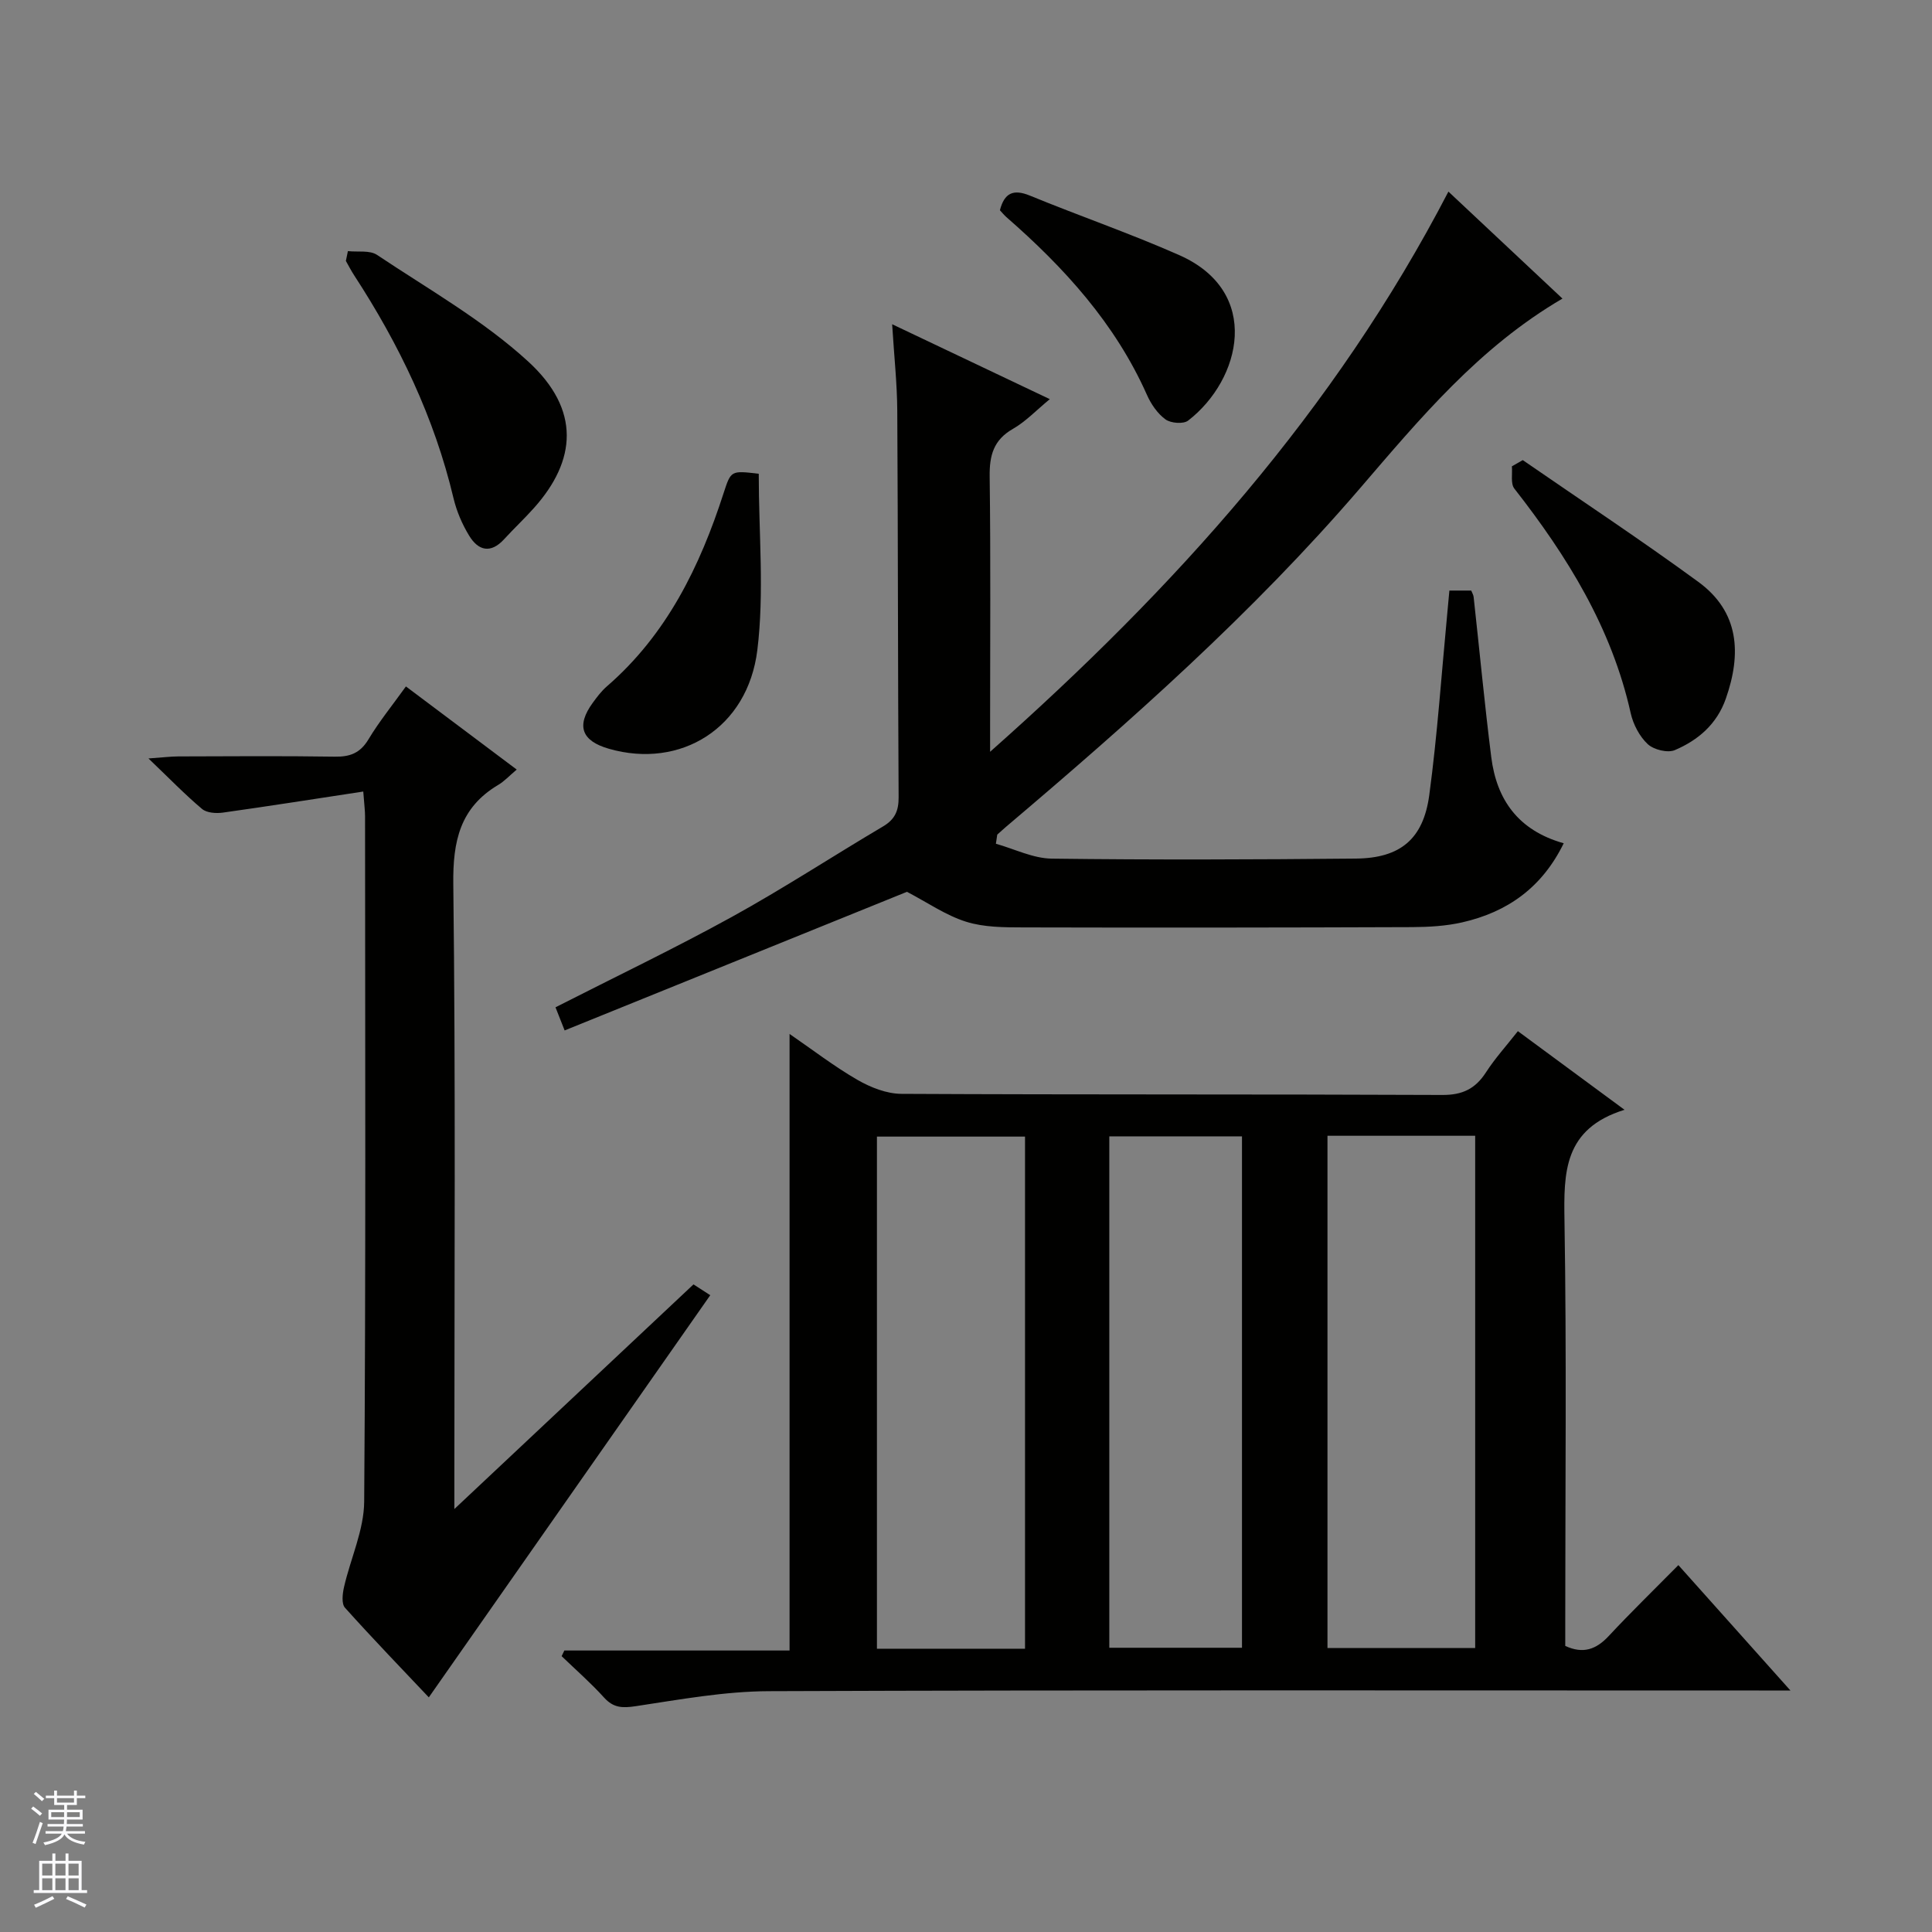 <svg enable-background="new 0 0 400 400" viewBox="0 0 400 400" xmlns="http://www.w3.org/2000/svg"><rect x="0" y="0" width="400" height="400" fill="#808080" stroke="none"/><g fill="#010100"><path d="m336.34 229.77c-12.64 3.92-12.59 13-12.43 23 .45 27.48.16 54.98.16 82.47v5.53c3.7 1.71 6.39.74 8.98-2.03 4.54-4.87 9.32-9.52 14.44-14.7 7.55 8.44 14.91 16.67 23.2 25.96-2.87 0-4.7 0-6.53 0-68.31 0-136.63-.12-204.94.14-9.22.03-18.45 1.73-27.62 3.11-2.75.41-4.59.36-6.53-1.78-2.74-3.03-5.84-5.74-8.79-8.58.19-.39.37-.78.56-1.17h46.63c0-42.79 0-84.97 0-127.65 4.78 3.28 9.23 6.72 14.05 9.5 2.72 1.57 6.06 2.89 9.13 2.9 37.32.19 74.64.06 111.97.23 4.18.02 6.84-1.28 9.04-4.69 1.87-2.9 4.23-5.49 6.6-8.52 7.23 5.33 14.12 10.42 22.08 16.28zm-124.12 111.58c0-35.7 0-70.88 0-106.03-10.45 0-20.53 0-30.66 0v106.03zm62.62-106.2v106.05h30.58c0-35.58 0-70.77 0-106.05-10.36 0-20.32 0-30.58 0zm-45.17 106h27.47c0-35.6 0-70.75 0-105.88-9.37 0-18.29 0-27.47 0z"/><path d="m206.19 174.69c3.85 1.08 7.69 3.03 11.55 3.08 20.99.27 42 .19 62.99-.01 9.16-.09 13.96-4.01 15.19-13.18 1.68-12.5 2.53-25.1 3.73-37.66.14-1.47.27-2.93.43-4.65h4.52c.17.44.45.87.5 1.33 1.22 11.06 2.26 22.13 3.65 33.16 1.11 8.79 5.56 15.17 15 17.83-4.48 9.18-11.66 14.24-20.99 16.37-3.37.77-6.92.97-10.4.99-26.83.1-53.66.13-80.5.06-3.97-.01-8.14-.01-11.85-1.18-4.19-1.32-7.97-3.96-12.23-6.19-22.76 9.21-46.68 18.9-70.88 28.7-.99-2.51-1.45-3.67-1.89-4.79 12.36-6.3 24.65-12.18 36.56-18.74 10.63-5.86 20.81-12.53 31.26-18.71 2.45-1.45 3.24-3.23 3.22-6.05-.16-26.66-.12-53.33-.28-79.99-.03-5.62-.65-11.24-1.06-17.93 11.15 5.3 21.54 10.23 32.64 15.51-2.81 2.31-4.99 4.64-7.63 6.15-4.04 2.31-4.88 5.52-4.82 9.89.22 17 .09 34 .09 51v5.97c38.26-33.91 71.33-70.58 94.89-115.98 7.77 7.28 15.55 14.58 23.61 22.15-17.31 10.11-29.52 24.86-41.98 39.35-22.12 25.72-47.41 48.14-73.22 70.01-.62.53-1.21 1.08-1.82 1.62-.08.63-.18 1.26-.28 1.89z"/><path d="m75.21 163.88c-10.12 1.54-19.57 3.03-29.05 4.36-1.41.2-3.34.07-4.32-.75-3.53-2.97-6.75-6.3-11.1-10.46 3.03-.21 4.57-.41 6.11-.42 10.83-.03 21.65-.12 32.48.05 3.17.05 5.26-.76 6.96-3.59 2.2-3.67 4.93-7.02 7.75-10.95 7.64 5.73 15.03 11.27 22.94 17.21-1.55 1.31-2.57 2.43-3.82 3.17-7.92 4.71-9.42 11.64-9.31 20.55.49 40.8.22 81.61.22 122.42v6.96c16.95-15.93 33.07-31.07 49.51-46.51 1.23.8 2.53 1.63 3.47 2.24-19.54 27.92-38.86 55.53-58.27 83.26-5.4-5.72-11.5-12.03-17.36-18.56-.74-.83-.51-2.88-.2-4.25 1.35-5.93 4.14-11.81 4.18-17.73.35-47.3.2-94.61.18-141.91 0-1.13-.16-2.27-.37-5.09z"/><path d="m72.03 51.99c2.04.23 4.53-.23 6.04.79 10.62 7.1 21.94 13.5 31.28 22.06 10.97 10.05 9.92 20.55 1.25 30.28-1.99 2.24-4.19 4.29-6.21 6.5-2.79 3.06-5.36 2.41-7.26-.72-1.44-2.36-2.59-5.04-3.23-7.73-3.96-16.69-11.26-31.87-20.57-46.16-.63-.96-1.15-1.99-1.72-2.99.14-.67.28-1.35.42-2.03z"/><path d="m315.27 95.26c12.14 8.38 24.45 16.51 36.35 25.21 8.49 6.21 8.97 14.85 5.69 24.19-1.86 5.29-5.73 8.58-10.55 10.64-1.49.64-4.38-.08-5.62-1.24-1.7-1.59-3-4.08-3.52-6.4-3.93-17.66-13.14-32.5-24.09-46.5-.81-1.04-.37-3.05-.51-4.61.74-.43 1.5-.86 2.25-1.29z"/><path d="m157.09 98.09c0 12.38 1.17 24.6-.29 36.49-1.99 16.19-15.91 24.69-30.71 20.45-5.71-1.63-6.83-4.77-3.36-9.53.88-1.21 1.8-2.43 2.92-3.4 12.39-10.73 19.25-24.79 24.17-40.02 1.52-4.67 1.5-4.68 7.27-3.99z"/><path d="m207.02 43.53c.92-3.56 2.75-4.46 6.24-3.02 10.25 4.21 20.76 7.83 30.89 12.31 17.19 7.6 12.83 25.77 1.84 34.26-.98.76-3.59.55-4.69-.25-1.65-1.2-2.99-3.16-3.84-5.08-6.57-14.77-17.12-26.35-29.11-36.81-.49-.44-.91-.96-1.33-1.41z"/></g><path d="m6.45 374.46.42-.45c.65.47 1.27.95 1.85 1.44l-.45.49c-.66-.56-1.26-1.06-1.83-1.48m.93 7.33-.63-.26c.55-1.36 1.05-2.8 1.52-4.33.19.1.38.19.59.27-.46 1.29-.95 2.73-1.48 4.32m-.38-10.38.44-.42c.43.34 1.01.82 1.74 1.44l-.49.49c-.53-.51-1.09-1.01-1.69-1.51m2.5.35h1.72v-1.04h.59v1.04h3.52v-1.04h.59v1.04h1.75v.53h-1.75v1.42h-2.03v.97h3.22v2.03h-3.24c0 .35-.01.66-.03.93h3.32v.53h-3.37c-.03.27-.08.58-.15.94h3.96v.53h-3.71c.67.92 1.93 1.48 3.79 1.68-.13.24-.23.44-.29.59-2.13-.38-3.48-1.08-4.04-2.12-.43.97-1.77 1.72-4.03 2.23-.09-.19-.2-.37-.33-.55 2.1-.42 3.37-1.03 3.81-1.83h-3.36v-.53h3.58c.08-.29.13-.61.16-.94h-3.33v-.53h3.39c.02-.27.04-.58.04-.93h-3.23v-2.03h3.25v-.97h-2.07v-1.42h-1.73zm1.12 3.44v1h2.65c.01-.3.02-.44.01-.4v-.25-.35zm1.19-2h3.52v-.91h-3.52zm4.71 2h-2.63v.59c0 .15-.01.28-.01.4h2.64z" fill="#fafafc"/><path d="m13.55 383.74h.63v1.52h2.72v6.07h1.13v.6h-11.05v-.6h1.13v-6.07h2.73v-1.52h.63v1.52h2.1v-1.52zm-2.68 8.83.38.56c-1.24.63-2.53 1.25-3.85 1.85-.1-.21-.21-.42-.34-.63 1.36-.55 2.63-1.15 3.81-1.78m-2.13-4.27h2.1v-2.45h-2.1zm0 3.04h2.1v-2.46h-2.1zm2.72-3.04h2.1v-2.45h-2.1zm0 3.04h2.1v-2.46h-2.1zm6.07 3.6c-1.41-.71-2.7-1.3-3.86-1.78l.35-.56c1.45.62 2.75 1.19 3.88 1.72zm-1.25-9.09h-2.1v2.45h2.1zm-2.09 5.49h2.1v-2.46h-2.1z" fill="#fafafc"/></svg>